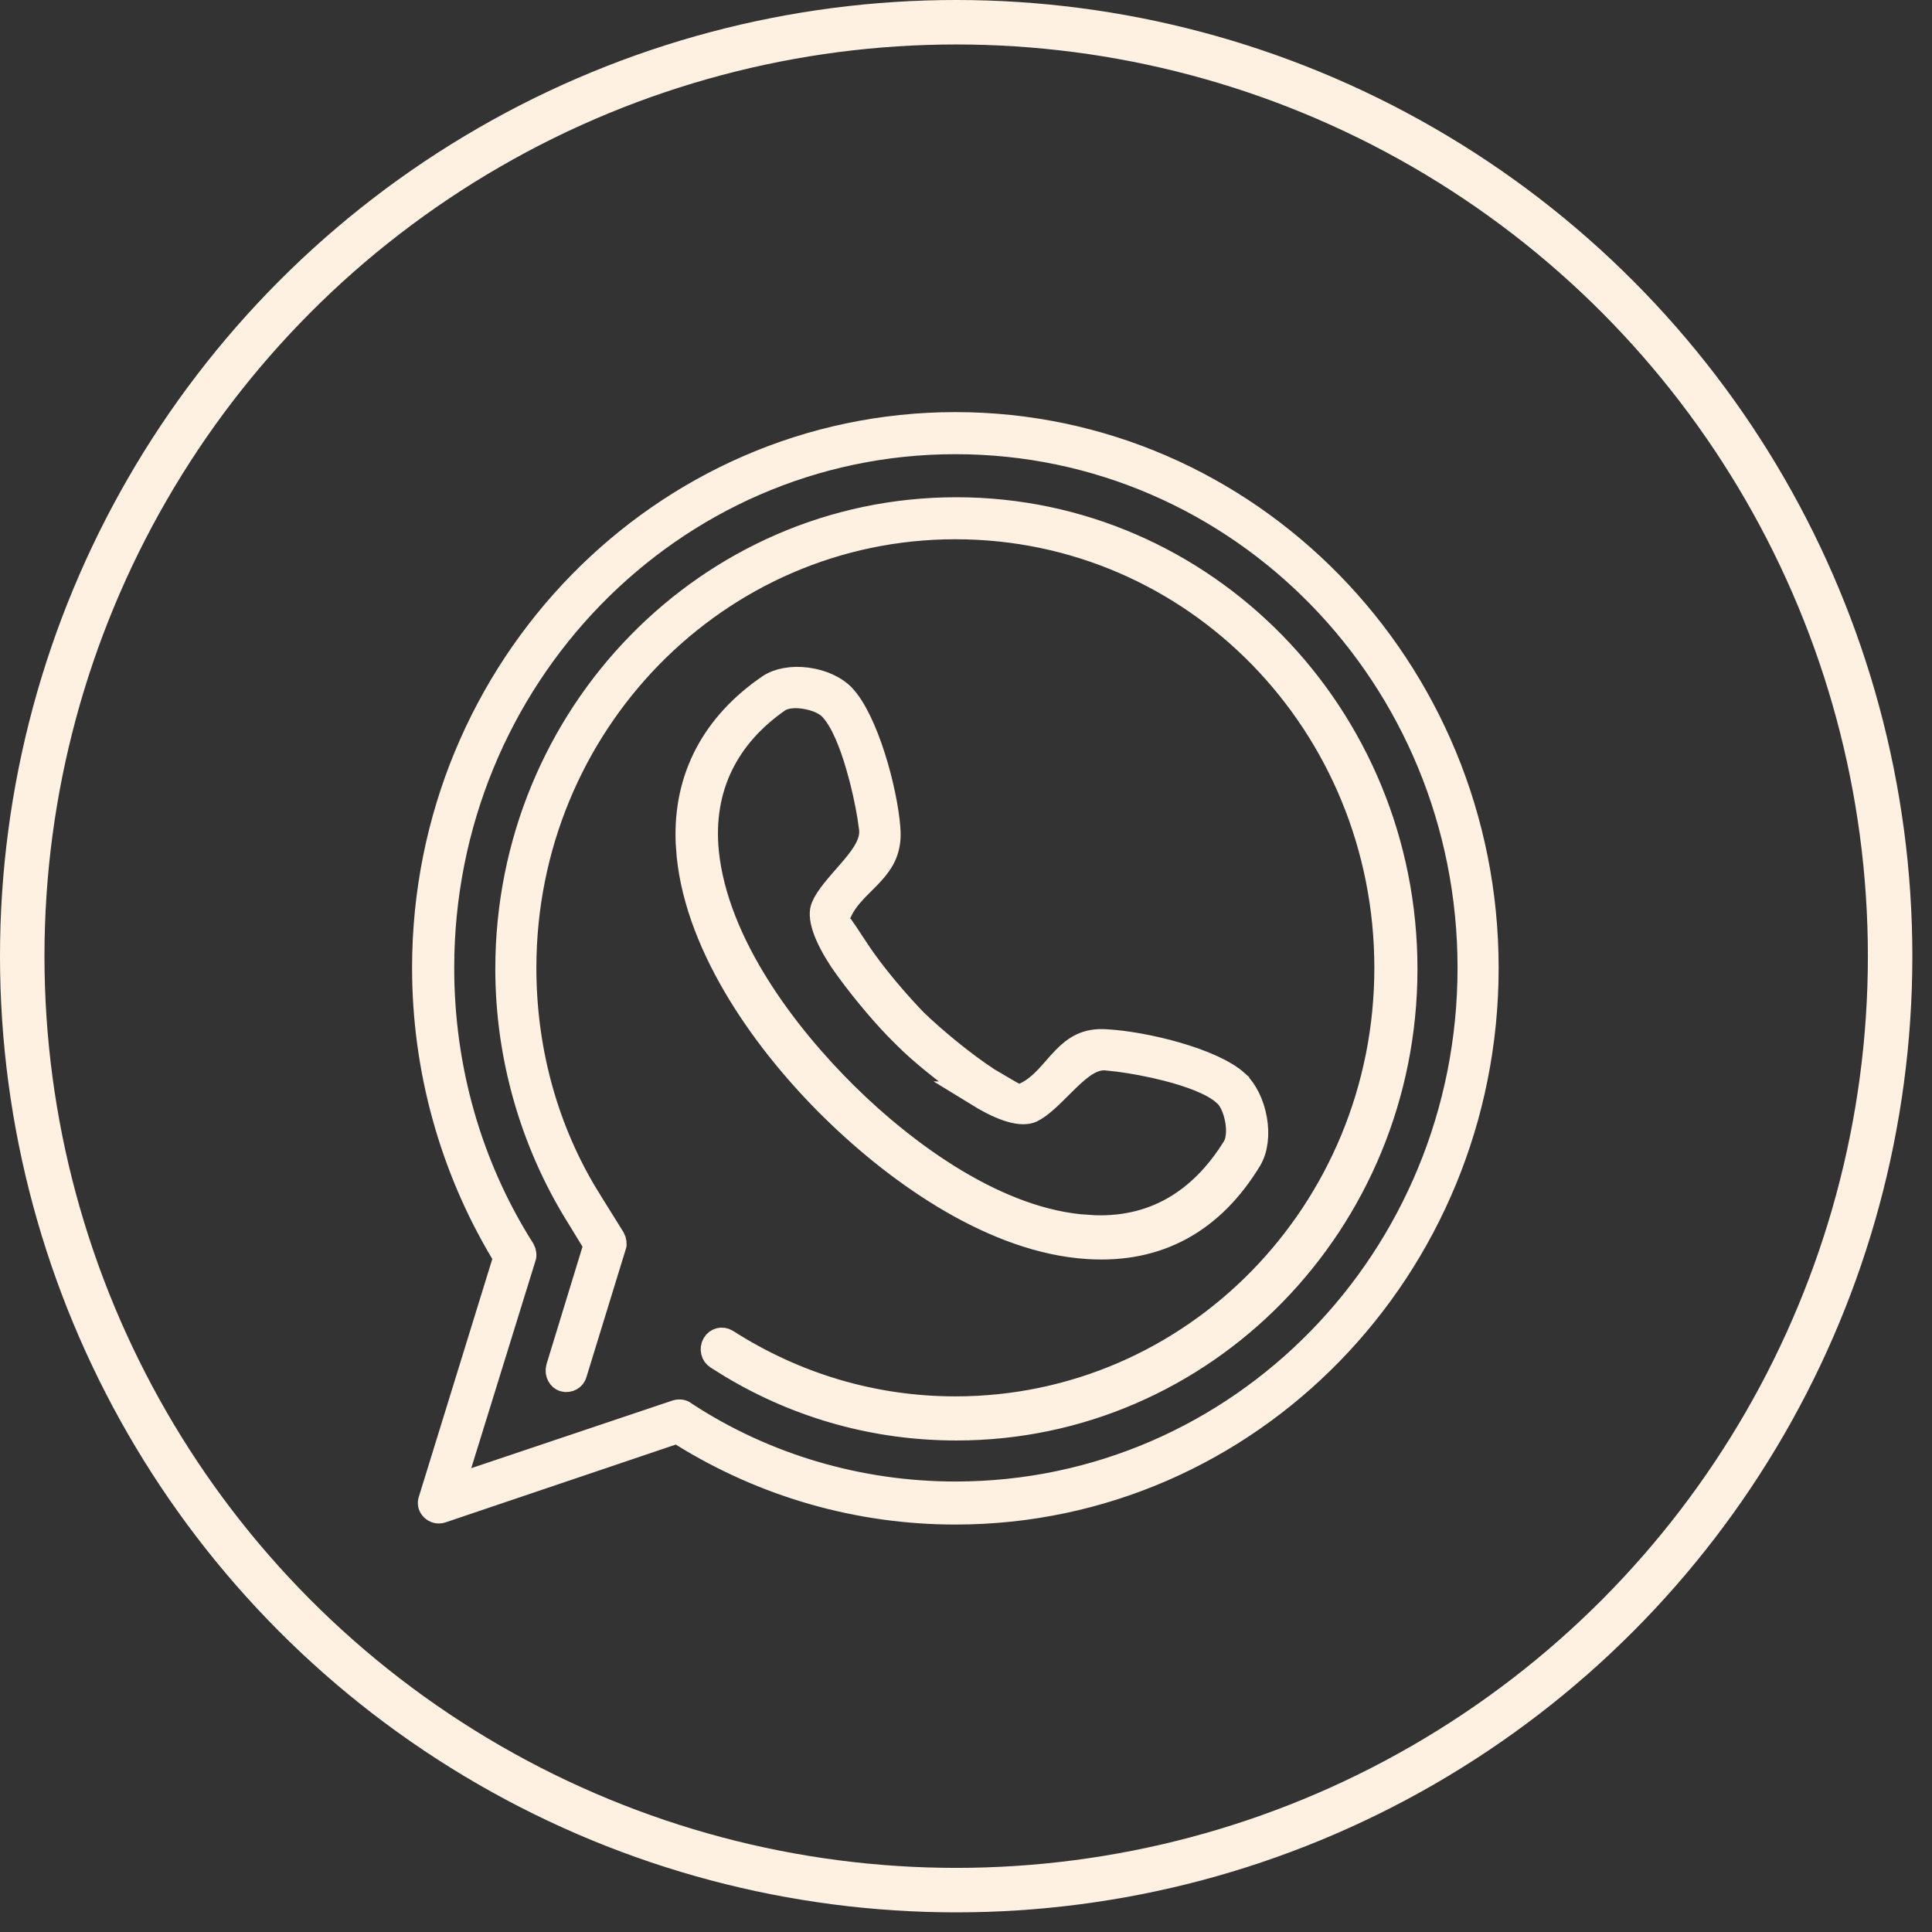 <?xml version="1.0" encoding="UTF-8"?> <svg xmlns="http://www.w3.org/2000/svg" width="59" height="59" viewBox="0 0 59 59" fill="none"><rect x="0" y="0" width="59" height="59" fill="#333333" stroke="none"/><circle cx="29.2" cy="29.2" r="28.521" stroke="#FEF1E1" stroke-width="1.358"></circle><path d="M29.176 12.98C38.102 12.981 45.371 20.404 45.371 29.556C45.371 38.709 38.131 46.162 29.176 46.162C26.22 46.162 23.353 45.338 20.844 43.779L20.686 43.682L20.509 43.741L13.475 46.118C13.384 46.147 13.29 46.121 13.224 46.055C13.16 45.992 13.136 45.908 13.17 45.816L13.174 45.807L13.177 45.797L15.411 38.565L15.463 38.397L15.373 38.245C13.818 35.645 12.979 32.647 12.979 29.556C12.98 20.404 20.25 12.98 29.176 12.98ZM29.176 13.475C20.469 13.475 13.476 20.706 13.476 29.556C13.476 32.631 14.32 35.614 15.95 38.183C15.966 38.211 15.979 38.25 15.984 38.292C15.987 38.313 15.988 38.332 15.986 38.346C15.986 38.352 15.984 38.358 15.983 38.361C15.983 38.365 15.982 38.367 15.982 38.367L15.977 38.38L15.973 38.394L14.014 44.719L13.785 45.455L14.517 45.21L20.66 43.145C20.772 43.114 20.843 43.142 20.875 43.168L20.892 43.182L20.908 43.193C23.362 44.802 26.255 45.638 29.176 45.638C37.881 45.638 44.906 38.438 44.906 29.556C44.906 20.673 37.881 13.475 29.176 13.475ZM29.206 15.58C36.754 15.58 42.891 21.844 42.892 29.587C42.892 37.33 36.755 43.595 29.206 43.595C26.781 43.595 24.435 42.953 22.338 41.695L21.922 41.435L21.913 41.43C21.801 41.36 21.752 41.196 21.833 41.059C21.902 40.941 22.05 40.902 22.171 40.975C24.284 42.328 26.683 43.038 29.176 43.038C36.473 43.038 42.365 36.998 42.365 29.556C42.365 22.114 36.504 16.073 29.176 16.073C21.878 16.073 15.986 22.113 15.985 29.556C15.985 31.971 16.595 34.334 17.816 36.404L18.068 36.815L18.704 37.837C18.72 37.865 18.734 37.905 18.739 37.948C18.742 37.969 18.742 37.987 18.741 38.001C18.741 38.008 18.739 38.014 18.738 38.018C18.738 38.021 18.737 38.023 18.737 38.023L18.731 38.036L18.727 38.05L17.533 41.933L17.531 41.94L17.529 41.947C17.499 42.061 17.365 42.146 17.222 42.106C17.124 42.079 17.024 41.942 17.068 41.774L18.166 38.188L18.219 38.018L18.126 37.866L17.667 37.115L17.665 37.112C16.265 34.858 15.521 32.237 15.521 29.587C15.521 21.844 21.658 15.58 29.206 15.58ZM23.493 20.988C23.769 20.796 24.195 20.719 24.649 20.781C25.103 20.843 25.506 21.033 25.733 21.277L25.735 21.279C26.069 21.633 26.391 22.327 26.645 23.124C26.894 23.907 27.056 24.723 27.099 25.267V25.273C27.161 25.911 26.937 26.283 26.628 26.626C26.547 26.716 26.461 26.804 26.369 26.895C26.279 26.985 26.181 27.081 26.089 27.18C25.904 27.377 25.715 27.611 25.596 27.905L25.46 28.24L25.721 28.373C25.743 28.403 25.772 28.446 25.811 28.506C25.894 28.631 26.016 28.821 26.154 29.025C26.663 29.805 27.446 30.7 27.944 31.21L27.953 31.218C28.487 31.732 29.363 32.469 30.153 32.986L30.161 32.991L30.17 32.997C30.276 33.059 30.375 33.117 30.465 33.17C30.554 33.222 30.634 33.27 30.702 33.31C30.769 33.349 30.828 33.383 30.874 33.408C30.896 33.42 30.921 33.432 30.944 33.443C30.956 33.449 30.973 33.457 30.993 33.464C31 33.466 31.059 33.489 31.135 33.489H31.221L31.299 33.453C31.589 33.32 31.815 33.114 32.002 32.917C32.096 32.818 32.186 32.713 32.27 32.617C32.357 32.519 32.438 32.427 32.523 32.341C32.691 32.168 32.859 32.032 33.053 31.942C33.242 31.855 33.477 31.802 33.796 31.828L33.807 31.829C34.339 31.858 35.143 31.993 35.919 32.217C36.707 32.444 37.395 32.744 37.753 33.069V33.07C38.011 33.31 38.218 33.724 38.299 34.188C38.38 34.651 38.324 35.094 38.144 35.395C37.019 37.253 35.377 38.199 33.212 38.054H33.211C30.418 37.875 27.535 35.893 25.473 33.876C23.413 31.862 21.35 28.97 21.059 26.134L21.029 25.727C20.947 23.725 21.843 22.122 23.491 20.989L23.493 20.988ZM24.195 21.235C24.065 21.244 23.9 21.274 23.759 21.364L23.753 21.368L23.746 21.373C22.201 22.449 21.36 24.023 21.559 26.025V26.027C21.849 28.832 23.956 31.607 25.807 33.438C26.742 34.362 27.907 35.33 29.176 36.09C30.441 36.847 31.833 37.411 33.22 37.495V37.496C35.226 37.633 36.702 36.692 37.715 35.055L37.721 35.046L37.727 35.036C37.806 34.89 37.83 34.725 37.835 34.588C37.84 34.445 37.825 34.295 37.797 34.156C37.769 34.017 37.727 33.876 37.672 33.75C37.621 33.635 37.544 33.5 37.432 33.398H37.433C37.431 33.397 37.429 33.395 37.427 33.394L37.425 33.392H37.424C37.219 33.206 36.931 33.057 36.635 32.938C36.327 32.813 35.977 32.706 35.628 32.617C35.106 32.484 34.566 32.387 34.145 32.333L33.767 32.293L33.758 32.292C33.473 32.277 33.223 32.417 33.039 32.549C32.846 32.688 32.653 32.872 32.476 33.048C32.29 33.231 32.119 33.408 31.944 33.565C31.772 33.719 31.622 33.83 31.493 33.892C31.366 33.948 31.172 33.961 30.886 33.88C30.604 33.8 30.273 33.642 29.909 33.419H29.91C29.204 32.964 28.384 32.323 27.838 31.809L27.621 31.597L27.613 31.589L27.402 31.377C26.886 30.843 26.207 30.029 25.711 29.309C25.474 28.946 25.296 28.61 25.2 28.32C25.103 28.025 25.108 27.83 25.161 27.707L25.164 27.701C25.219 27.566 25.324 27.407 25.471 27.222C25.617 27.037 25.782 26.855 25.954 26.656C26.119 26.467 26.291 26.26 26.417 26.056C26.538 25.86 26.659 25.602 26.63 25.32V25.317L26.576 24.932C26.506 24.5 26.388 23.95 26.234 23.419C26.132 23.064 26.012 22.71 25.876 22.401C25.744 22.101 25.583 21.809 25.387 21.608C25.281 21.5 25.144 21.426 25.023 21.376C24.895 21.323 24.755 21.285 24.617 21.261C24.48 21.237 24.334 21.226 24.195 21.235Z" stroke="#FEF1E1" stroke-width="0.79"></path></svg> 
